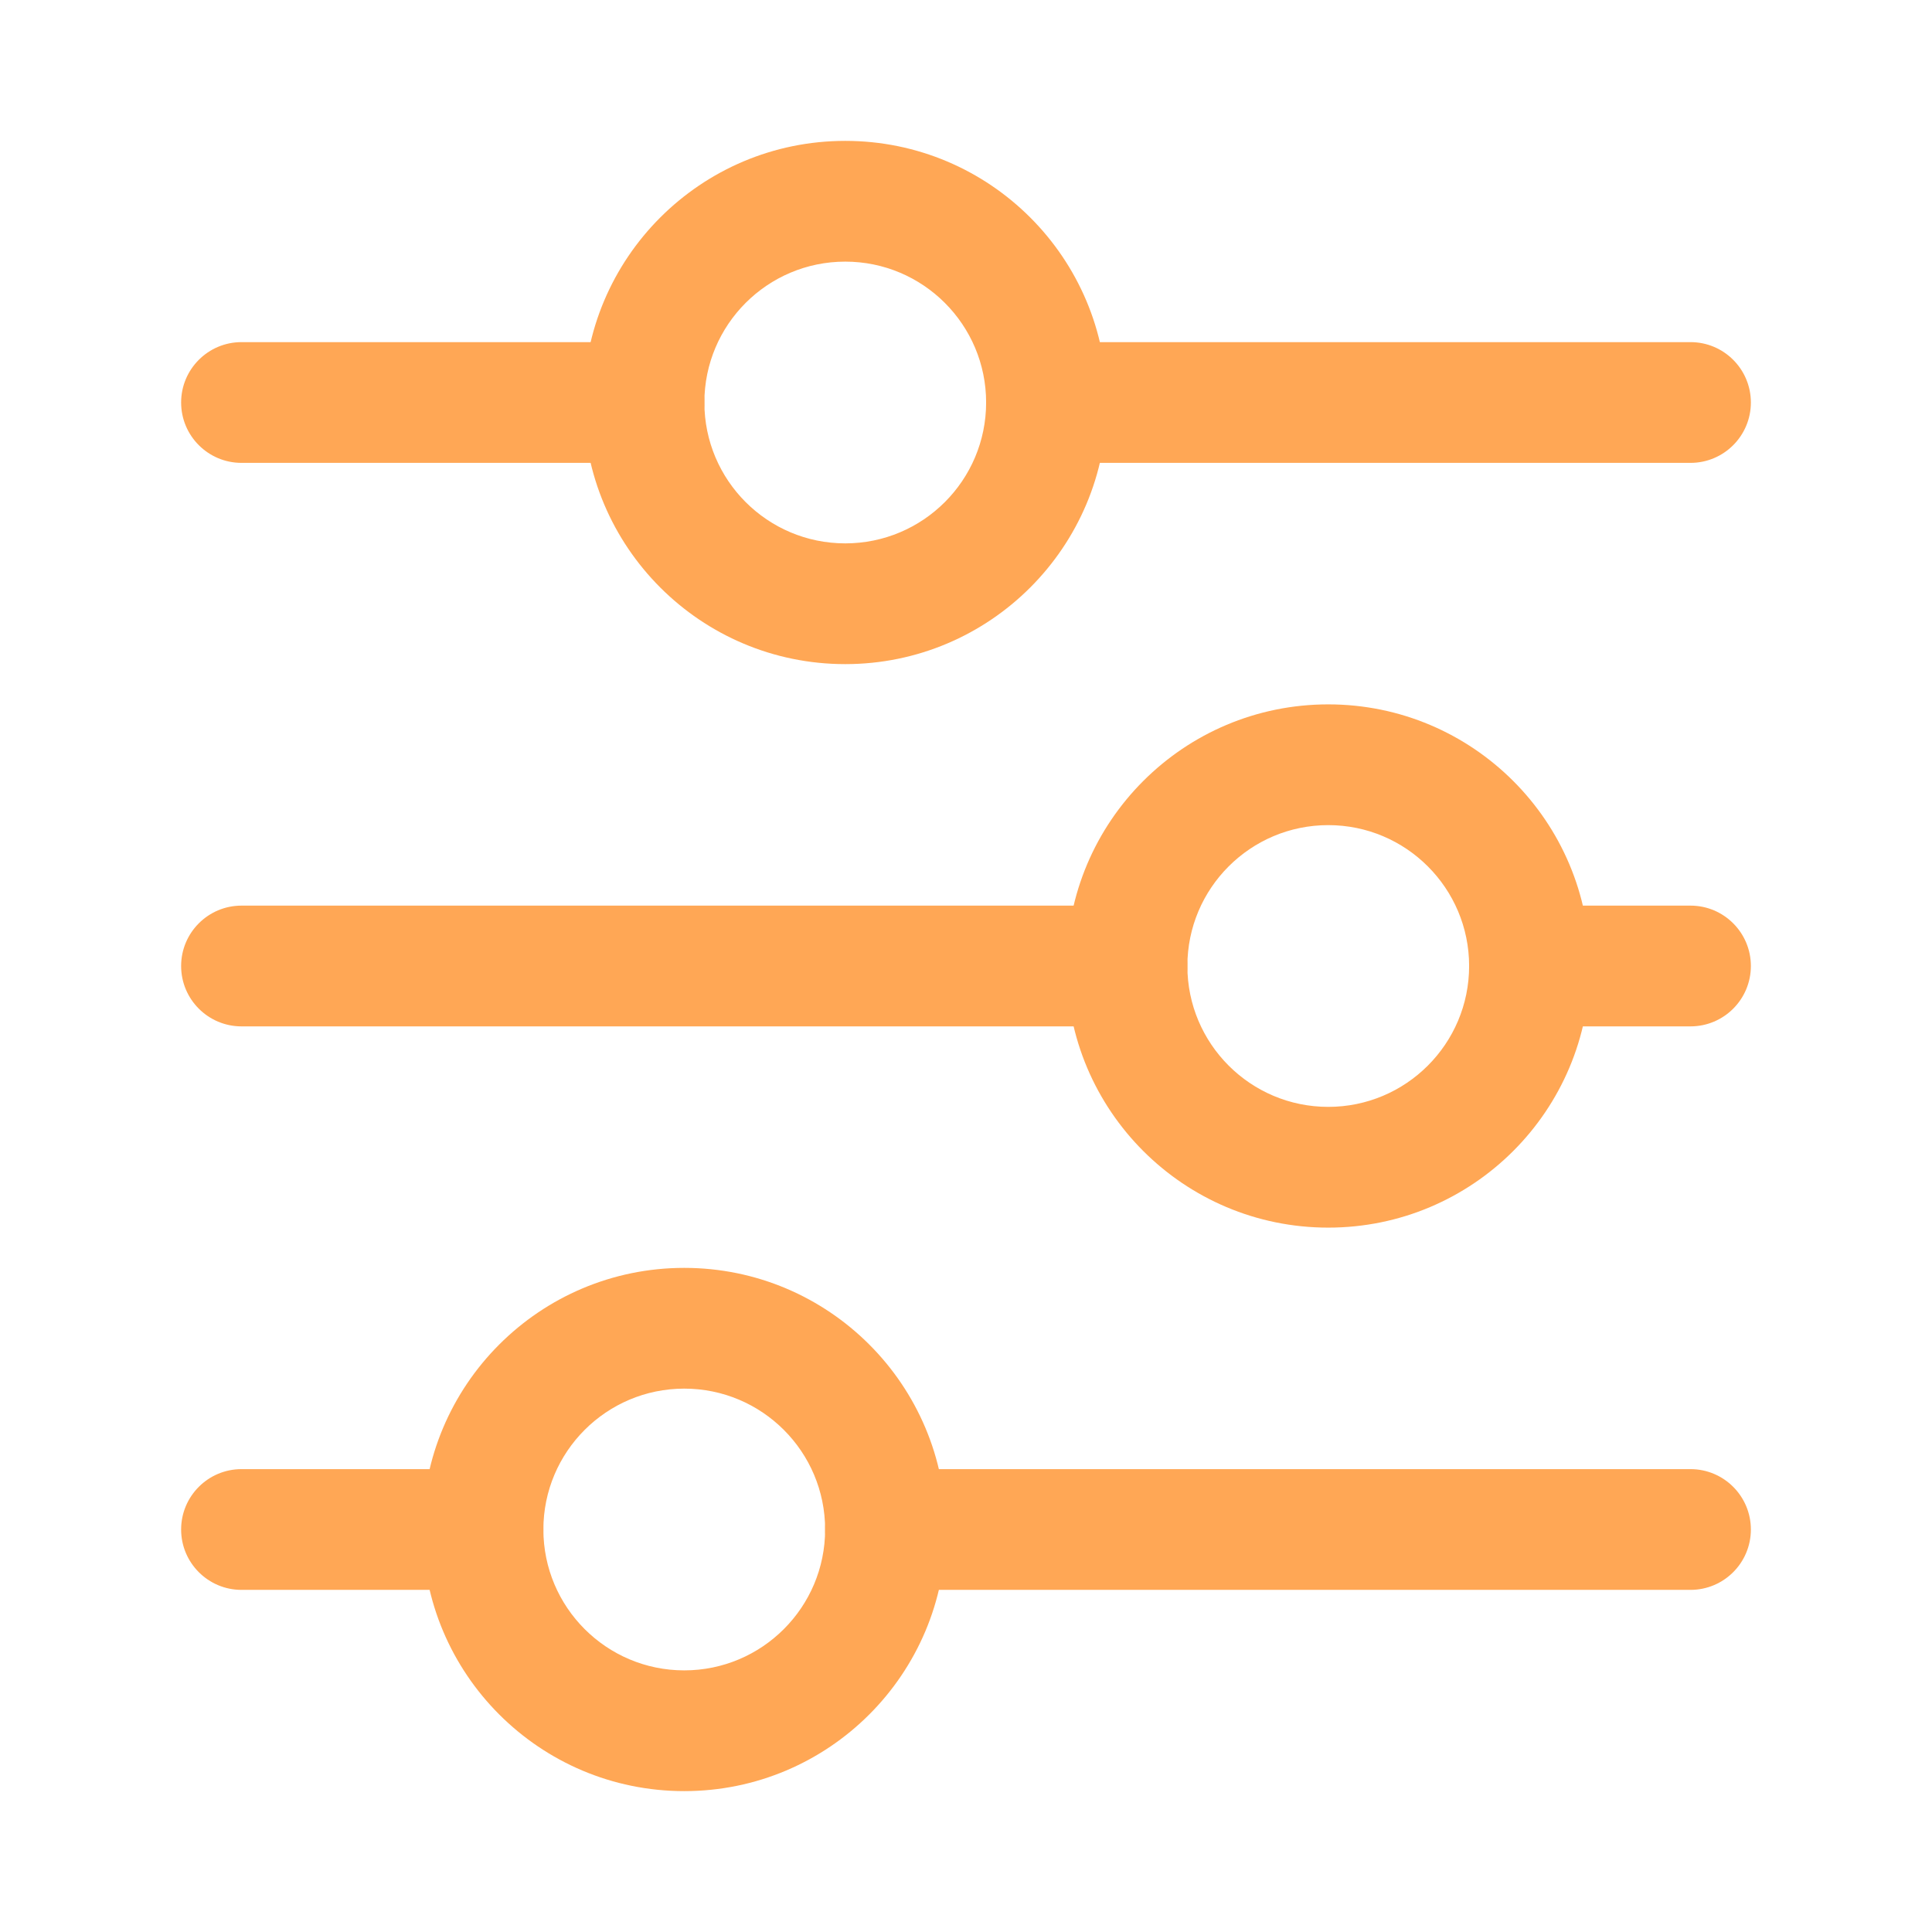 <svg xmlns="http://www.w3.org/2000/svg" width="24" height="24" viewBox="0 0 24 24" fill="none">
  <path fill-rule="evenodd" clip-rule="evenodd" d="M21 19.75L11 19.75C10.586 19.75 10.25 19.414 10.25 19C10.25 18.586 10.586 18.25 11 18.25L21 18.25C21.414 18.25 21.75 18.586 21.75 19C21.75 19.414 21.414 19.75 21 19.75Z" fill="#FFA755"/>
  <path fill-rule="evenodd" clip-rule="evenodd" d="M2.25 19C2.25 18.586 2.586 18.25 3 18.25H6C6.414 18.25 6.75 18.586 6.75 19C6.75 19.414 6.414 19.75 6 19.75H3C2.586 19.75 2.25 19.414 2.25 19Z" fill="#FFA755"/>
  <path fill-rule="evenodd" clip-rule="evenodd" d="M8.5 17.25C7.534 17.25 6.75 18.034 6.75 19C6.75 19.966 7.534 20.75 8.5 20.75C9.466 20.75 10.25 19.966 10.25 19C10.25 18.034 9.466 17.25 8.5 17.25ZM5.25 19C5.25 17.205 6.705 15.75 8.5 15.75C10.295 15.75 11.75 17.205 11.75 19C11.75 20.795 10.295 22.25 8.5 22.25C6.705 22.25 5.25 20.795 5.25 19Z" fill="#FFA755"/>
  <path fill-rule="evenodd" clip-rule="evenodd" d="M18.25 12C18.25 11.586 18.586 11.25 19 11.25H21C21.414 11.25 21.75 11.586 21.75 12C21.75 12.414 21.414 12.75 21 12.75H19C18.586 12.75 18.25 12.414 18.25 12Z" fill="#FFA755"/>
  <path fill-rule="evenodd" clip-rule="evenodd" d="M2.25 12C2.25 11.586 2.586 11.25 3 11.25H14C14.414 11.25 14.75 11.586 14.75 12C14.75 12.414 14.414 12.75 14 12.75H3C2.586 12.75 2.25 12.414 2.25 12Z" fill="#FFA755"/>
  <path fill-rule="evenodd" clip-rule="evenodd" d="M16.5 10.25C15.534 10.25 14.75 11.034 14.75 12C14.75 12.966 15.534 13.75 16.5 13.75C17.466 13.75 18.25 12.966 18.25 12C18.25 11.034 17.466 10.25 16.5 10.25ZM13.25 12C13.25 10.205 14.705 8.75 16.5 8.75C18.295 8.75 19.75 10.205 19.75 12C19.75 13.795 18.295 15.25 16.5 15.25C14.705 15.25 13.25 13.795 13.25 12Z" fill="#FFA755"/>
  <path fill-rule="evenodd" clip-rule="evenodd" d="M12.25 5C12.25 4.586 12.586 4.25 13 4.25H21C21.414 4.25 21.75 4.586 21.75 5C21.75 5.414 21.414 5.75 21 5.75H13C12.586 5.75 12.25 5.414 12.25 5Z" fill="#FFA755"/>
  <path fill-rule="evenodd" clip-rule="evenodd" d="M2.25 5C2.25 4.586 2.586 4.25 3 4.25H8C8.414 4.25 8.75 4.586 8.75 5C8.75 5.414 8.414 5.75 8 5.75H3C2.586 5.75 2.25 5.414 2.25 5Z" fill="#FFA755"/>
  <path fill-rule="evenodd" clip-rule="evenodd" d="M10.5 3.25C9.534 3.25 8.75 4.034 8.75 5C8.75 5.966 9.534 6.75 10.5 6.75C11.466 6.75 12.25 5.966 12.25 5C12.25 4.034 11.466 3.25 10.5 3.25ZM7.25 5C7.25 3.205 8.705 1.75 10.5 1.75C12.295 1.75 13.75 3.205 13.75 5C13.75 6.795 12.295 8.25 10.5 8.25C8.705 8.25 7.25 6.795 7.25 5Z" fill="#FFA755"/>
</svg>